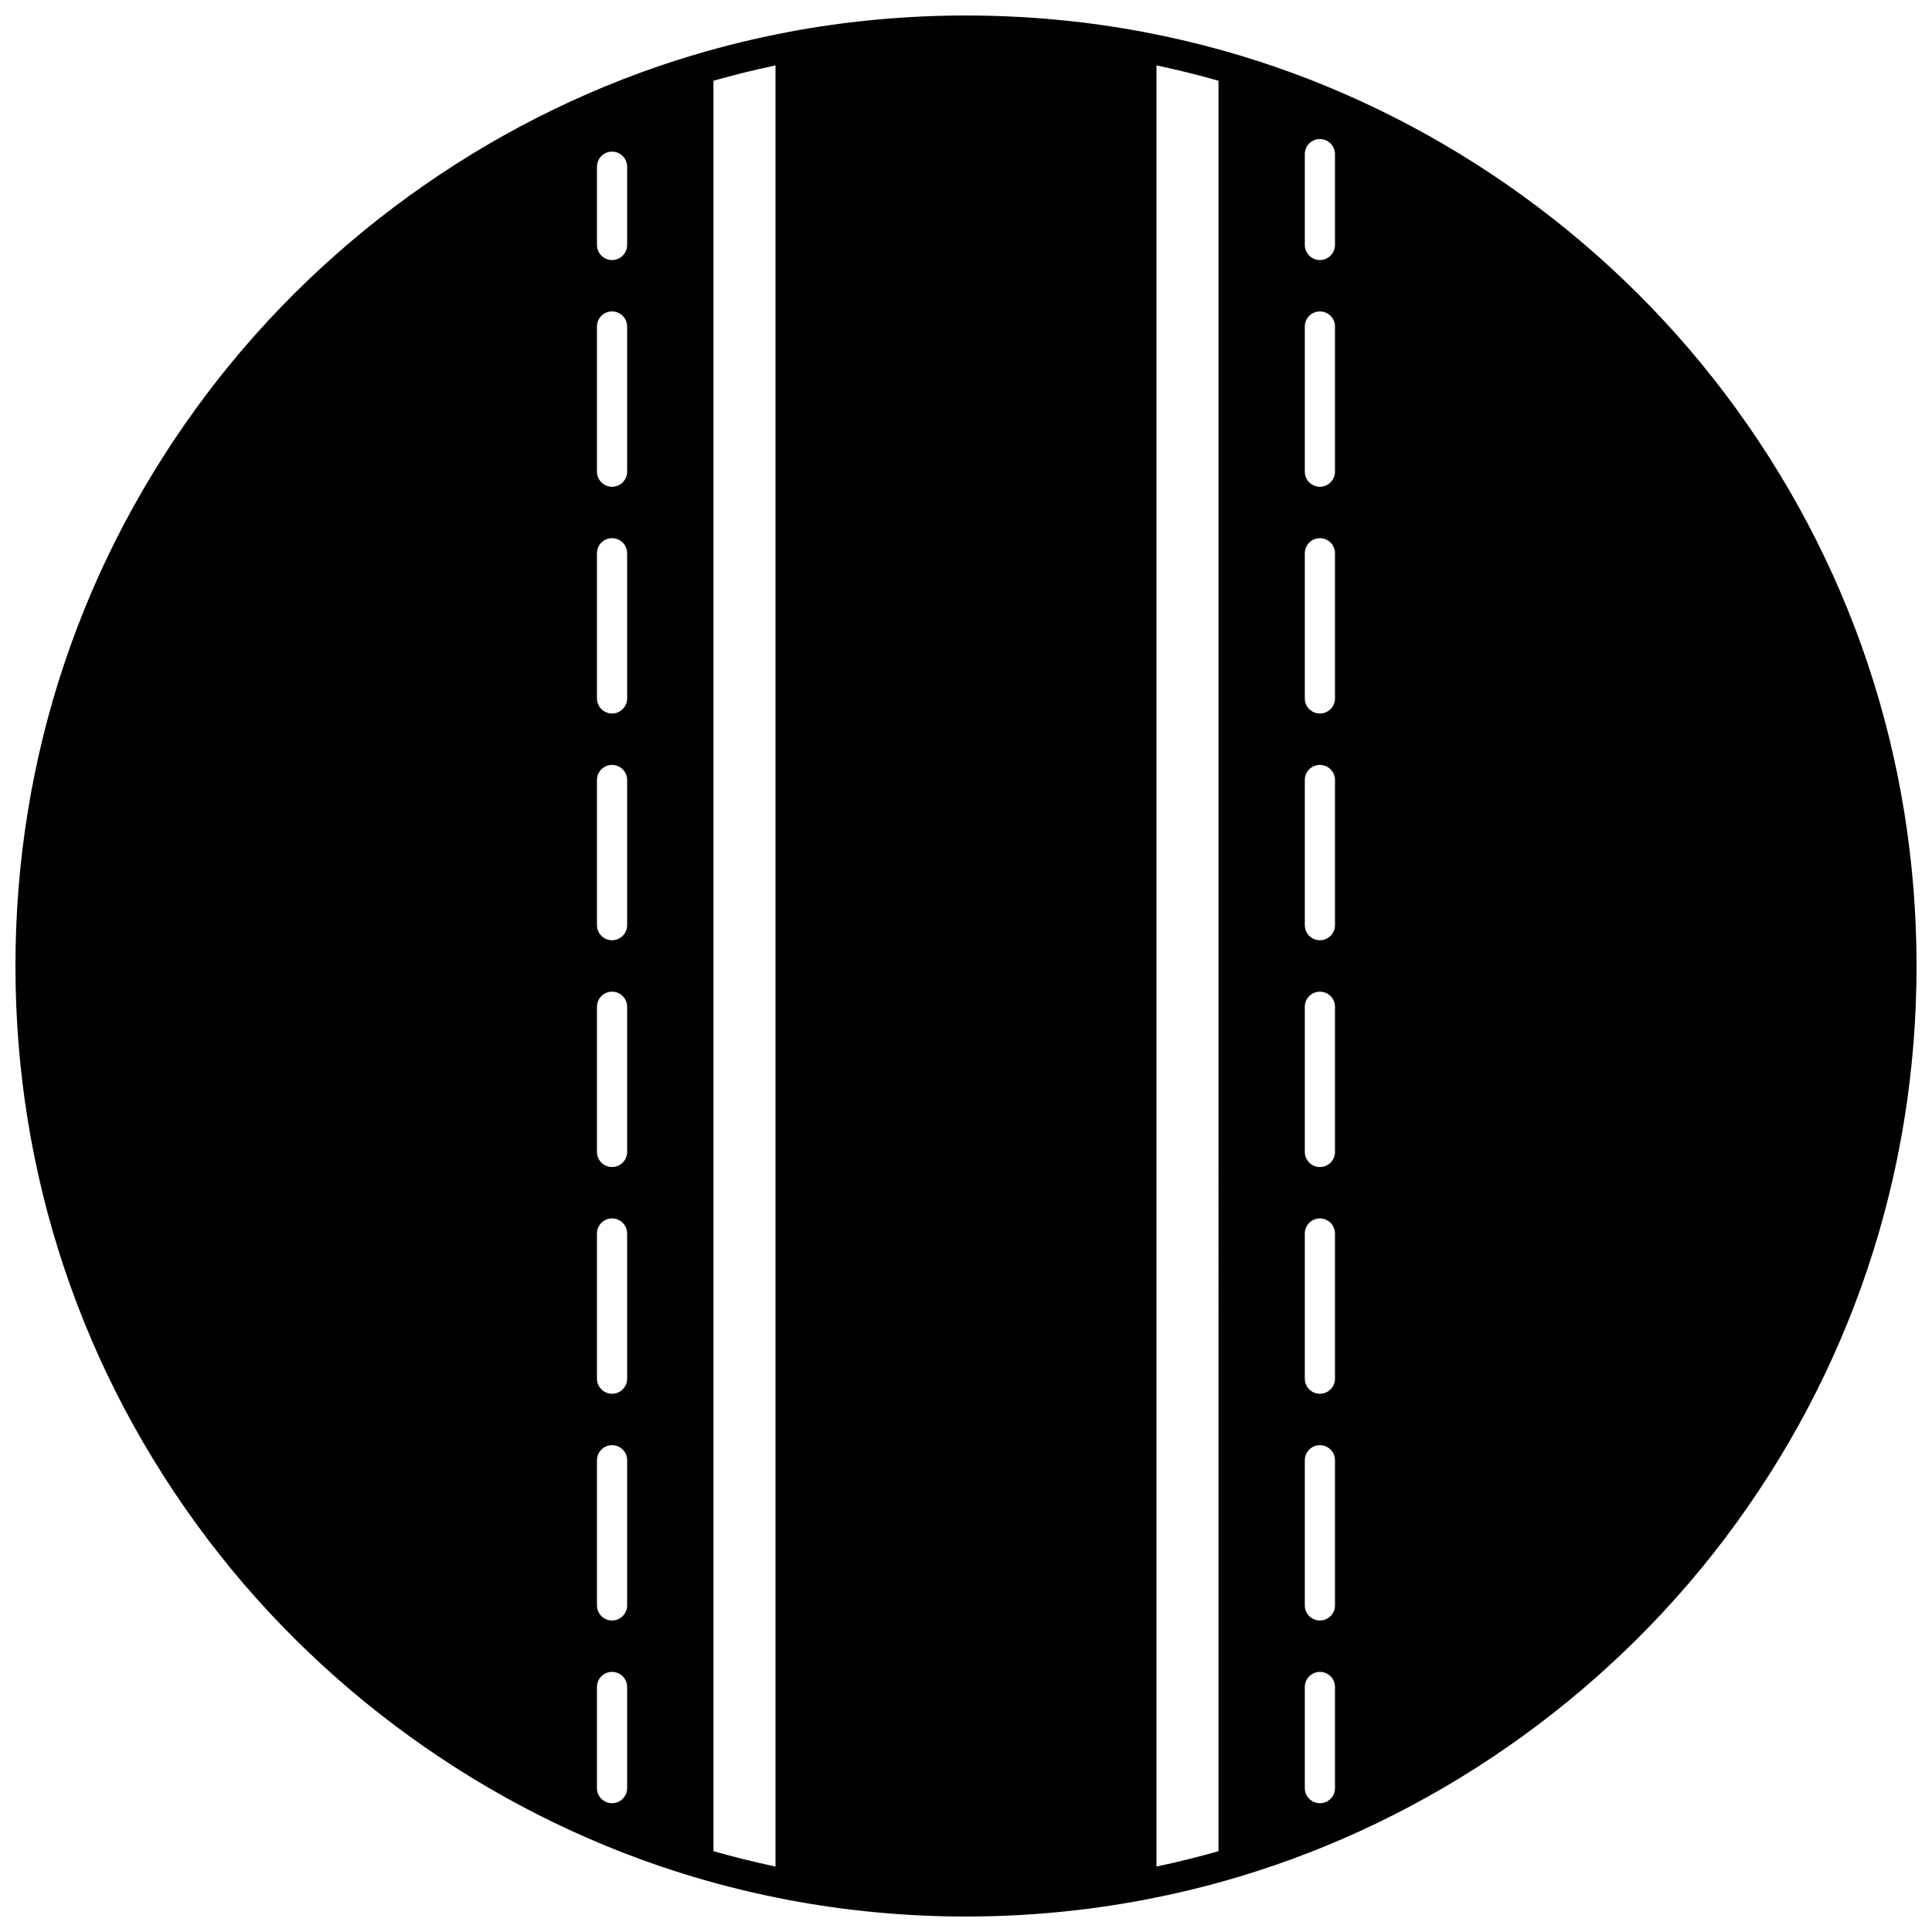 <?xml version="1.0" encoding="UTF-8"?>
<!-- Uploaded to: ICON Repo, www.svgrepo.com, Generator: ICON Repo Mixer Tools -->
<svg width="800px" height="800px" version="1.1" viewBox="144 144 512 512" xmlns="http://www.w3.org/2000/svg">
 <defs>
  <clipPath id="a">
   <path d="m148.09 148.09h503.81v503.81h-503.81z"/>
  </clipPath>
 </defs>
 <g clip-path="url(#a)">
  <path d="m601 248.13c-32.219-42.578-77.988-74.391-128.88-89.574-8.234-2.445-16.613-4.481-24.898-6.043l0.004-0.008c-30.98-5.863-63.469-5.863-94.453 0l0.004 0.008c-8.285 1.562-16.664 3.598-24.902 6.047-50.891 15.184-96.66 46.996-128.88 89.574-33.301 44.008-50.902 96.52-50.902 151.86 0 55.348 17.605 107.87 50.918 151.88 32.23 42.586 78.016 74.391 128.92 89.562 8.152 2.43 16.508 4.457 24.84 6.035v0.012c15.492 2.934 31.379 4.418 47.227 4.418s31.734-1.488 47.227-4.418v-0.012c8.328-1.578 16.688-3.606 24.84-6.035 50.906-15.168 96.688-46.977 128.92-89.562 33.312-44.016 50.918-96.535 50.918-151.88 0-55.336-17.602-107.85-50.898-151.86zm-290.8 369.74c0 2.207-1.789 4-4 4-2.207 0-4-1.789-4-4v-26.801c0-2.207 1.789-4 4-4 2.207 0 4 1.789 4 4zm0-48.422c0 2.207-1.789 4-4 4-2.207 0-4-1.789-4-4v-38.465c0-2.207 1.789-4 4-4 2.207 0 4 1.789 4 4zm0-60.09c0 2.207-1.789 4-4 4-2.207 0-4-1.789-4-4v-38.465c0-2.207 1.789-4 4-4 2.207 0 4 1.789 4 4zm0-60.086c0 2.207-1.789 4-4 4-2.207 0-4-1.789-4-4v-38.465c0-2.207 1.789-4 4-4 2.207 0 4 1.789 4 4zm0-60.098c0 2.207-1.789 4-4 4-2.207 0-4-1.789-4-4v-38.465c0-2.207 1.789-4 4-4 2.207 0 4 1.789 4 4zm0-60.086c0 2.207-1.789 4-4 4-2.207 0-4-1.789-4-4v-38.465c0-2.207 1.789-4 4-4 2.207 0 4 1.789 4 4zm0-60.09c0 2.207-1.789 4-4 4-2.207 0-4-1.789-4-4v-38.465c0-2.207 1.789-4 4-4 2.207 0 4 1.789 4 4zm0-60.086c0 2.207-1.789 4-4 4-2.207 0-4-1.789-4-4v-20.73c0-2.207 1.789-4 4-4 2.207 0 4 1.789 4 4zm39.316 429.74c-5.516-1.16-11.016-2.523-16.445-4.07v-469.18c5.457-1.547 10.957-2.914 16.445-4.066zm117.4-4.07c-5.43 1.543-10.93 2.91-16.445 4.07l0.004-477.32c5.488 1.152 10.988 2.516 16.445 4.066zm30.871-16.711c0 2.207-1.789 4-4 4-2.207 0-4-1.789-4-4v-26.801c0-2.207 1.789-4 4-4 2.207 0 4 1.789 4 4zm0-48.422c0 2.207-1.789 4-4 4-2.207 0-4-1.789-4-4v-38.465c0-2.207 1.789-4 4-4 2.207 0 4 1.789 4 4zm0-60.09c0 2.207-1.789 4-4 4-2.207 0-4-1.789-4-4v-38.465c0-2.207 1.789-4 4-4 2.207 0 4 1.789 4 4zm0-60.086c0 2.207-1.789 4-4 4-2.207 0-4-1.789-4-4v-38.465c0-2.207 1.789-4 4-4 2.207 0 4 1.789 4 4zm0-60.098c0 2.207-1.789 4-4 4-2.207 0-4-1.789-4-4v-38.465c0-2.207 1.789-4 4-4 2.207 0 4 1.789 4 4zm0-60.086c0 2.207-1.789 4-4 4-2.207 0-4-1.789-4-4v-38.465c0-2.207 1.789-4 4-4 2.207 0 4 1.789 4 4zm0-60.09c0 2.207-1.789 4-4 4-2.207 0-4-1.789-4-4v-38.465c0-2.207 1.789-4 4-4 2.207 0 4 1.789 4 4zm0-60.086c0 2.207-1.789 4-4 4-2.207 0-4-1.789-4-4v-24.062c0-2.207 1.789-4 4-4 2.207 0 4 1.789 4 4z"/>
 </g>
</svg>